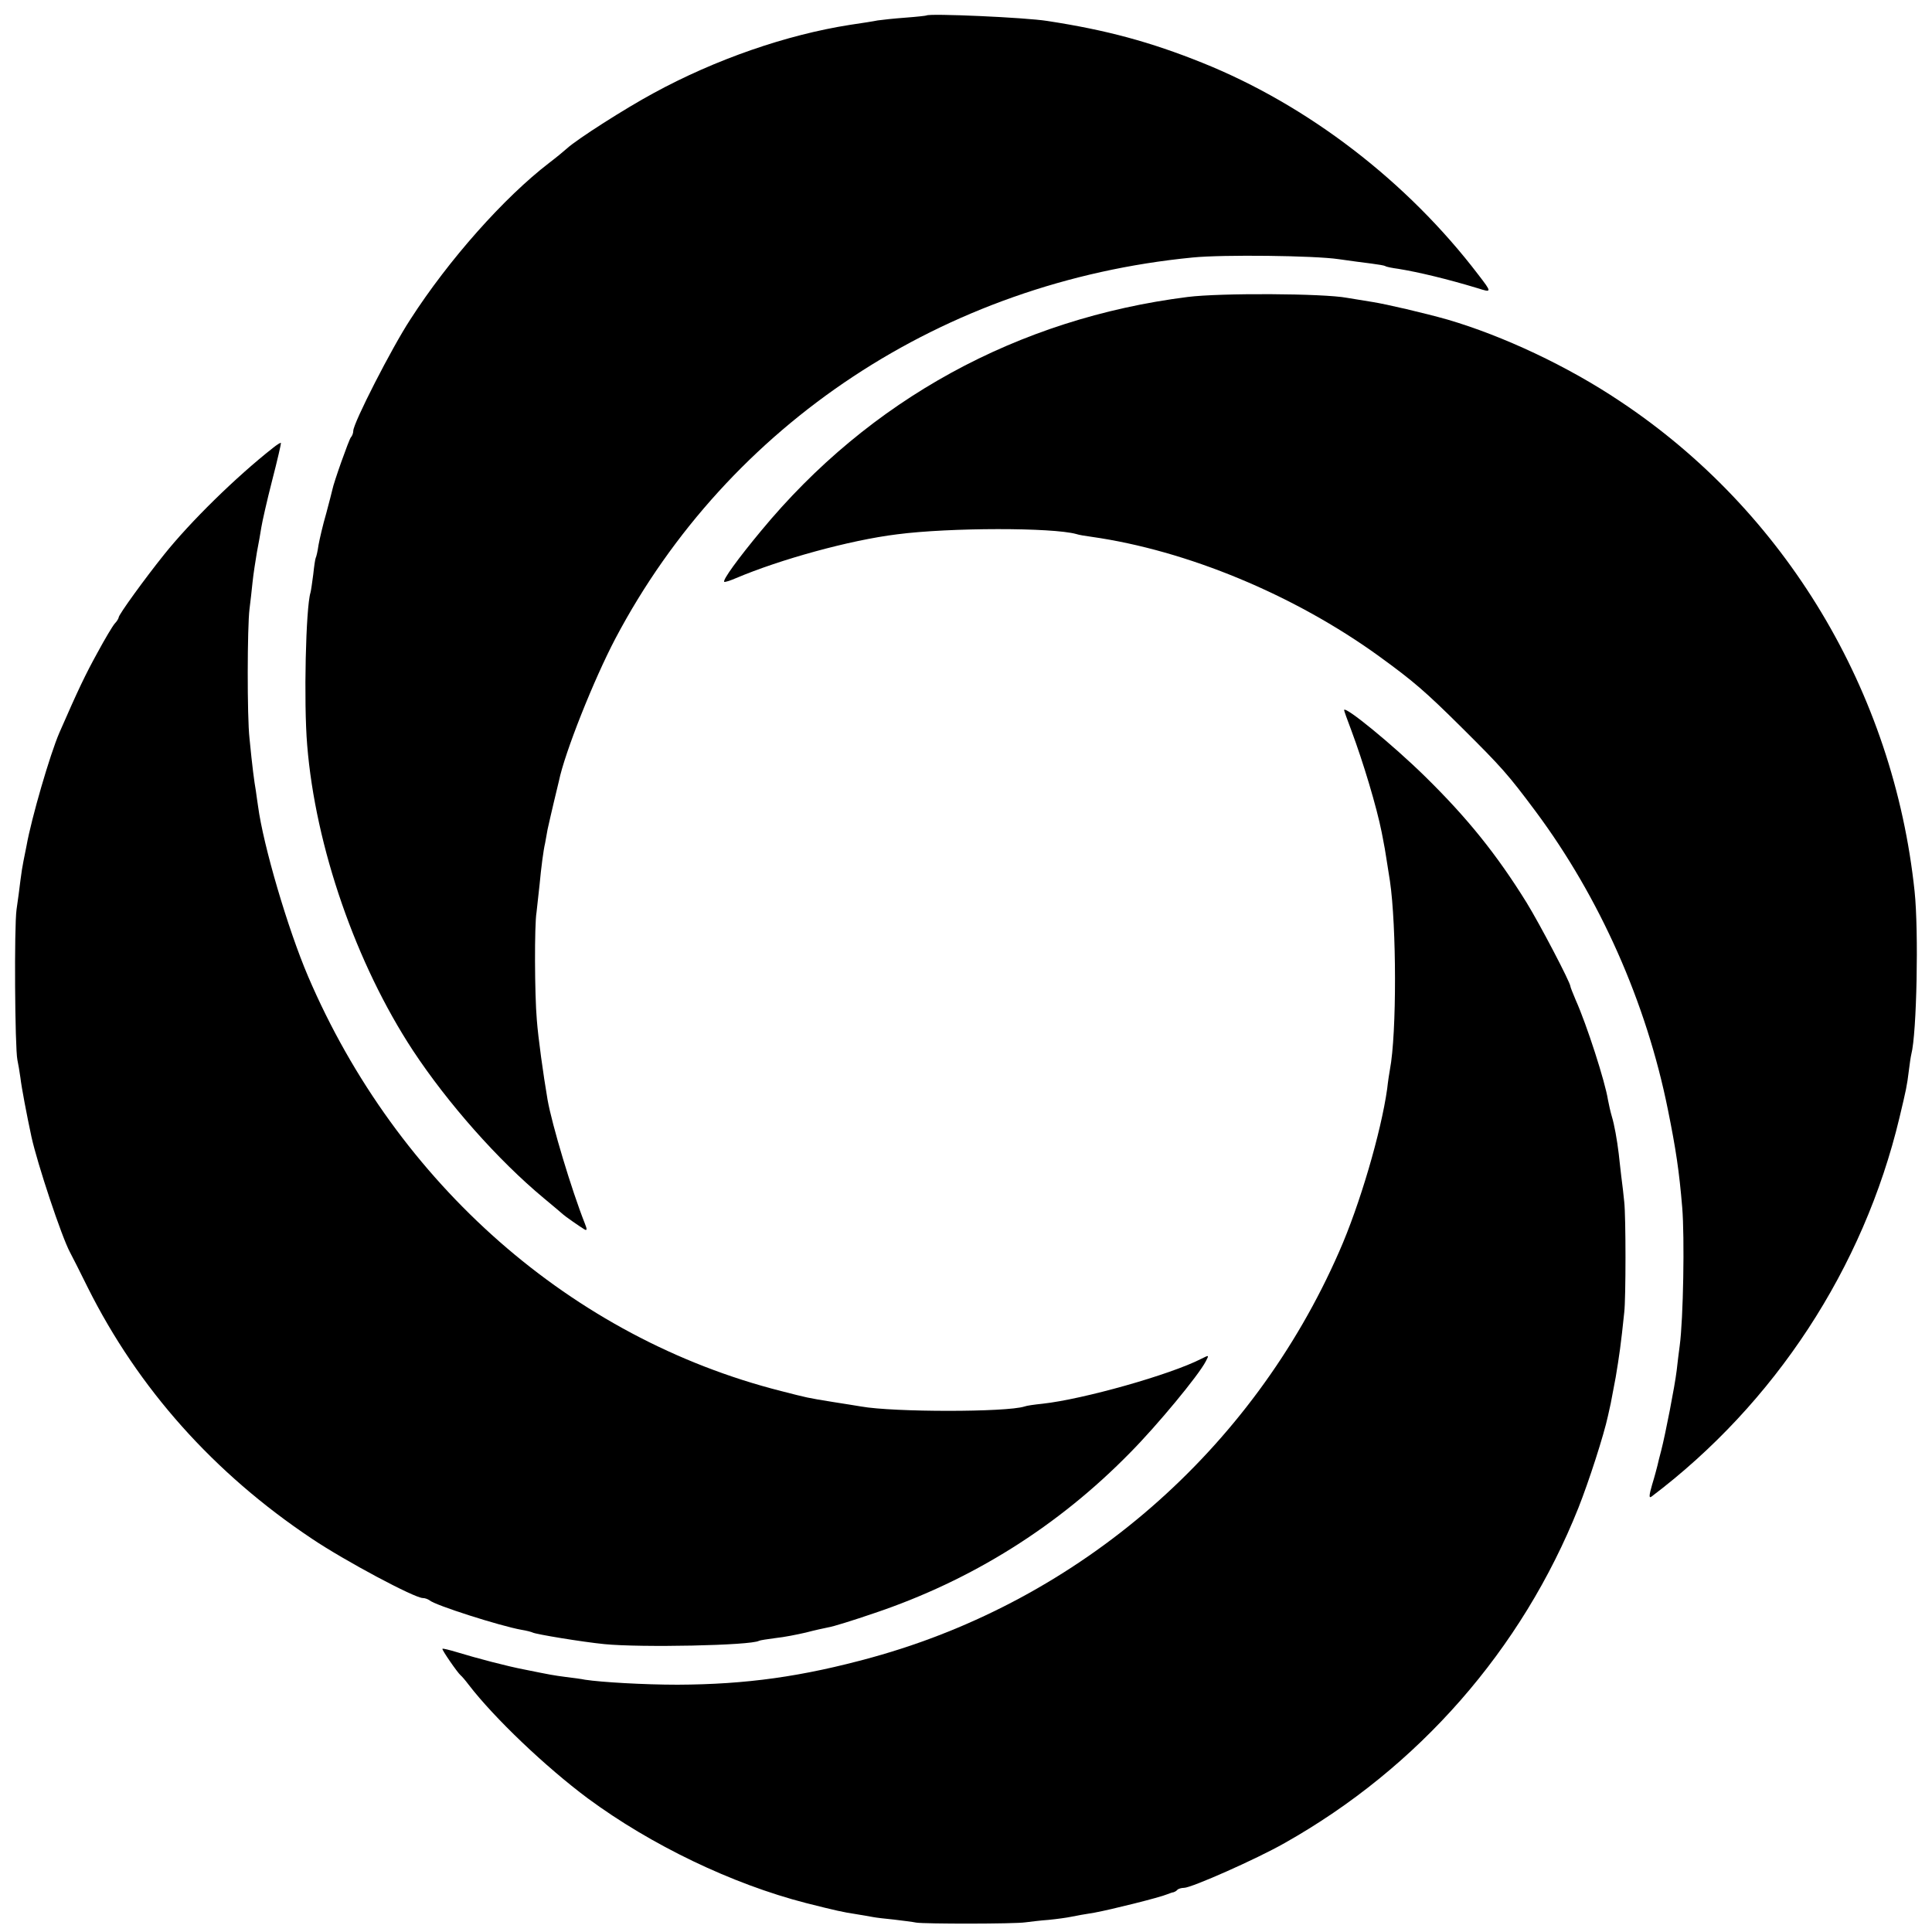 <?xml version="1.0" standalone="no"?>
<!DOCTYPE svg PUBLIC "-//W3C//DTD SVG 20010904//EN"
 "http://www.w3.org/TR/2001/REC-SVG-20010904/DTD/svg10.dtd">
<svg version="1.0" xmlns="http://www.w3.org/2000/svg"
 width="700pt" height="700pt" viewBox="0 0 700 700"
 preserveAspectRatio="xMidYMid meet">
<g transform="translate(0,700) scale(0.1,-0.1)"
fill="#000000" stroke="none">
<path d="M3357 6944 c-1 -1 -36 -5 -77 -8 -41 -3 -86 -8 -100 -10 -14 -3 -59
-10 -100 -16 -230 -36 -488 -125 -713 -248 -100 -54 -276 -166 -313 -200 -10
-9 -39 -33 -64 -52 -163 -125 -364 -351 -503 -567 -67 -102 -207 -376 -207
-404 0 -8 -4 -19 -9 -24 -7 -9 -62 -163 -67 -190 -1 -5 -11 -44 -22 -85 -12
-41 -24 -93 -28 -115 -3 -22 -8 -43 -10 -46 -2 -4 -6 -31 -9 -60 -4 -30 -8
-59 -10 -66 -17 -54 -25 -397 -12 -553 30 -369 177 -792 383 -1106 126 -191
308 -397 474 -535 36 -30 67 -56 70 -59 6 -6 59 -43 77 -54 10 -6 11 -1 2 21
-49 124 -119 358 -135 448 -16 94 -34 224 -39 290 -8 91 -9 345 -1 390 2 17 7
62 11 100 6 64 14 125 20 150 1 6 5 28 9 50 5 22 15 67 23 100 8 33 16 67 18
75 21 103 127 369 205 517 411 778 1189 1292 2091 1380 109 11 442 7 529 -6
41 -6 95 -13 119 -16 24 -3 47 -7 50 -9 4 -3 25 -7 47 -10 74 -12 178 -37 287
-70 53 -17 53 -16 3 49 -257 337 -617 614 -1001 768 -187 75 -345 118 -560
151 -81 13 -428 28 -438 20z"/>
<path d="M4303 5924 c-616 -78 -1153 -372 -1546 -848 -83 -100 -139 -177 -133
-184 2 -2 21 4 42 13 160 68 413 138 584 159 192 25 564 25 650 1 8 -3 33 -7
55 -10 345 -49 734 -210 1042 -433 124 -90 167 -127 298 -257 147 -146 169
-171 269 -305 232 -312 401 -692 479 -1080 29 -143 41 -223 52 -355 9 -108 4
-403 -9 -500 -3 -22 -8 -62 -11 -90 -7 -58 -41 -232 -56 -290 -6 -22 -12 -47
-14 -56 -2 -8 -10 -39 -19 -68 -11 -38 -12 -50 -3 -44 448 338 769 829 899
1373 25 105 27 114 34 170 3 25 7 52 9 60 20 76 27 447 12 590 -76 724 -468
1378 -1067 1776 -191 128 -424 237 -625 296 -85 24 -222 56 -273 64 -20 3 -62
10 -92 15 -85 16 -459 18 -577 3z"/>
<path d="M990 5378 c-135 -106 -301 -269 -396 -388 -69 -86 -164 -217 -164
-227 0 -3 -6 -14 -14 -22 -8 -9 -36 -56 -63 -106 -43 -78 -69 -132 -138 -290
-34 -79 -101 -309 -119 -410 -3 -16 -8 -41 -11 -55 -3 -14 -8 -45 -11 -70 -3
-25 -9 -72 -14 -105 -9 -62 -6 -501 3 -545 3 -14 8 -43 11 -65 4 -35 23 -135
40 -214 21 -96 109 -362 140 -419 8 -15 37 -72 64 -127 183 -366 457 -673 812
-910 119 -80 372 -215 402 -215 8 0 18 -4 24 -8 19 -18 259 -94 333 -107 19
-3 37 -8 41 -10 10 -6 179 -34 260 -42 132 -13 530 -5 560 12 3 2 30 6 60 10
30 3 80 13 110 20 30 8 67 16 82 19 15 2 89 25 165 51 354 119 667 315 929
583 96 97 247 279 273 330 12 23 12 23 -16 9 -113 -58 -429 -147 -576 -163
-29 -3 -58 -7 -65 -10 -65 -21 -474 -21 -592 0 -14 2 -59 10 -100 16 -99 16
-92 15 -190 40 -757 192 -1392 750 -1714 1503 -73 171 -162 473 -181 616 -2
14 -6 40 -8 56 -6 34 -13 87 -23 190 -9 79 -8 405 0 468 3 23 8 67 11 97 3 30
11 80 16 110 6 30 13 71 16 90 3 19 20 95 39 169 19 73 33 135 32 136 -2 2
-14 -6 -28 -17z"/>
<path d="M4870 4427 c0 -3 12 -36 26 -73 43 -115 92 -278 110 -369 2 -11 6
-30 8 -42 3 -12 12 -73 22 -135 24 -162 25 -553 0 -683 -2 -11 -7 -42 -10 -70
-22 -157 -100 -423 -174 -590 -315 -720 -939 -1262 -1692 -1470 -254 -70 -457
-98 -705 -99 -121 0 -276 9 -335 18 -14 3 -45 7 -70 10 -46 6 -56 8 -150 27
-63 12 -173 41 -245 63 -27 8 -50 14 -52 12 -3 -3 55 -87 66 -96 4 -3 17 -18
29 -34 93 -121 279 -298 432 -412 229 -169 522 -310 790 -379 111 -28 134 -33
180 -40 25 -4 53 -9 64 -11 10 -2 44 -6 75 -9 31 -4 67 -8 81 -11 32 -5 355
-5 395 1 17 2 55 7 85 9 30 3 66 8 80 11 14 3 52 10 85 15 60 11 237 55 265
67 8 3 18 7 22 7 3 1 10 4 14 9 4 4 15 7 24 7 27 0 264 105 364 162 485 273
860 701 1065 1215 38 96 92 263 107 333 4 19 9 40 10 45 1 6 9 48 18 95 13 78
19 119 31 235 6 51 6 347 0 400 -2 22 -7 65 -11 95 -3 30 -8 66 -9 80 -6 50
-16 106 -25 135 -5 17 -11 44 -14 60 -10 65 -77 273 -117 362 -10 24 -19 46
-19 49 0 14 -111 226 -159 304 -108 174 -214 306 -368 457 -115 113 -293 259
-293 240z"/>
</g>
</svg>
